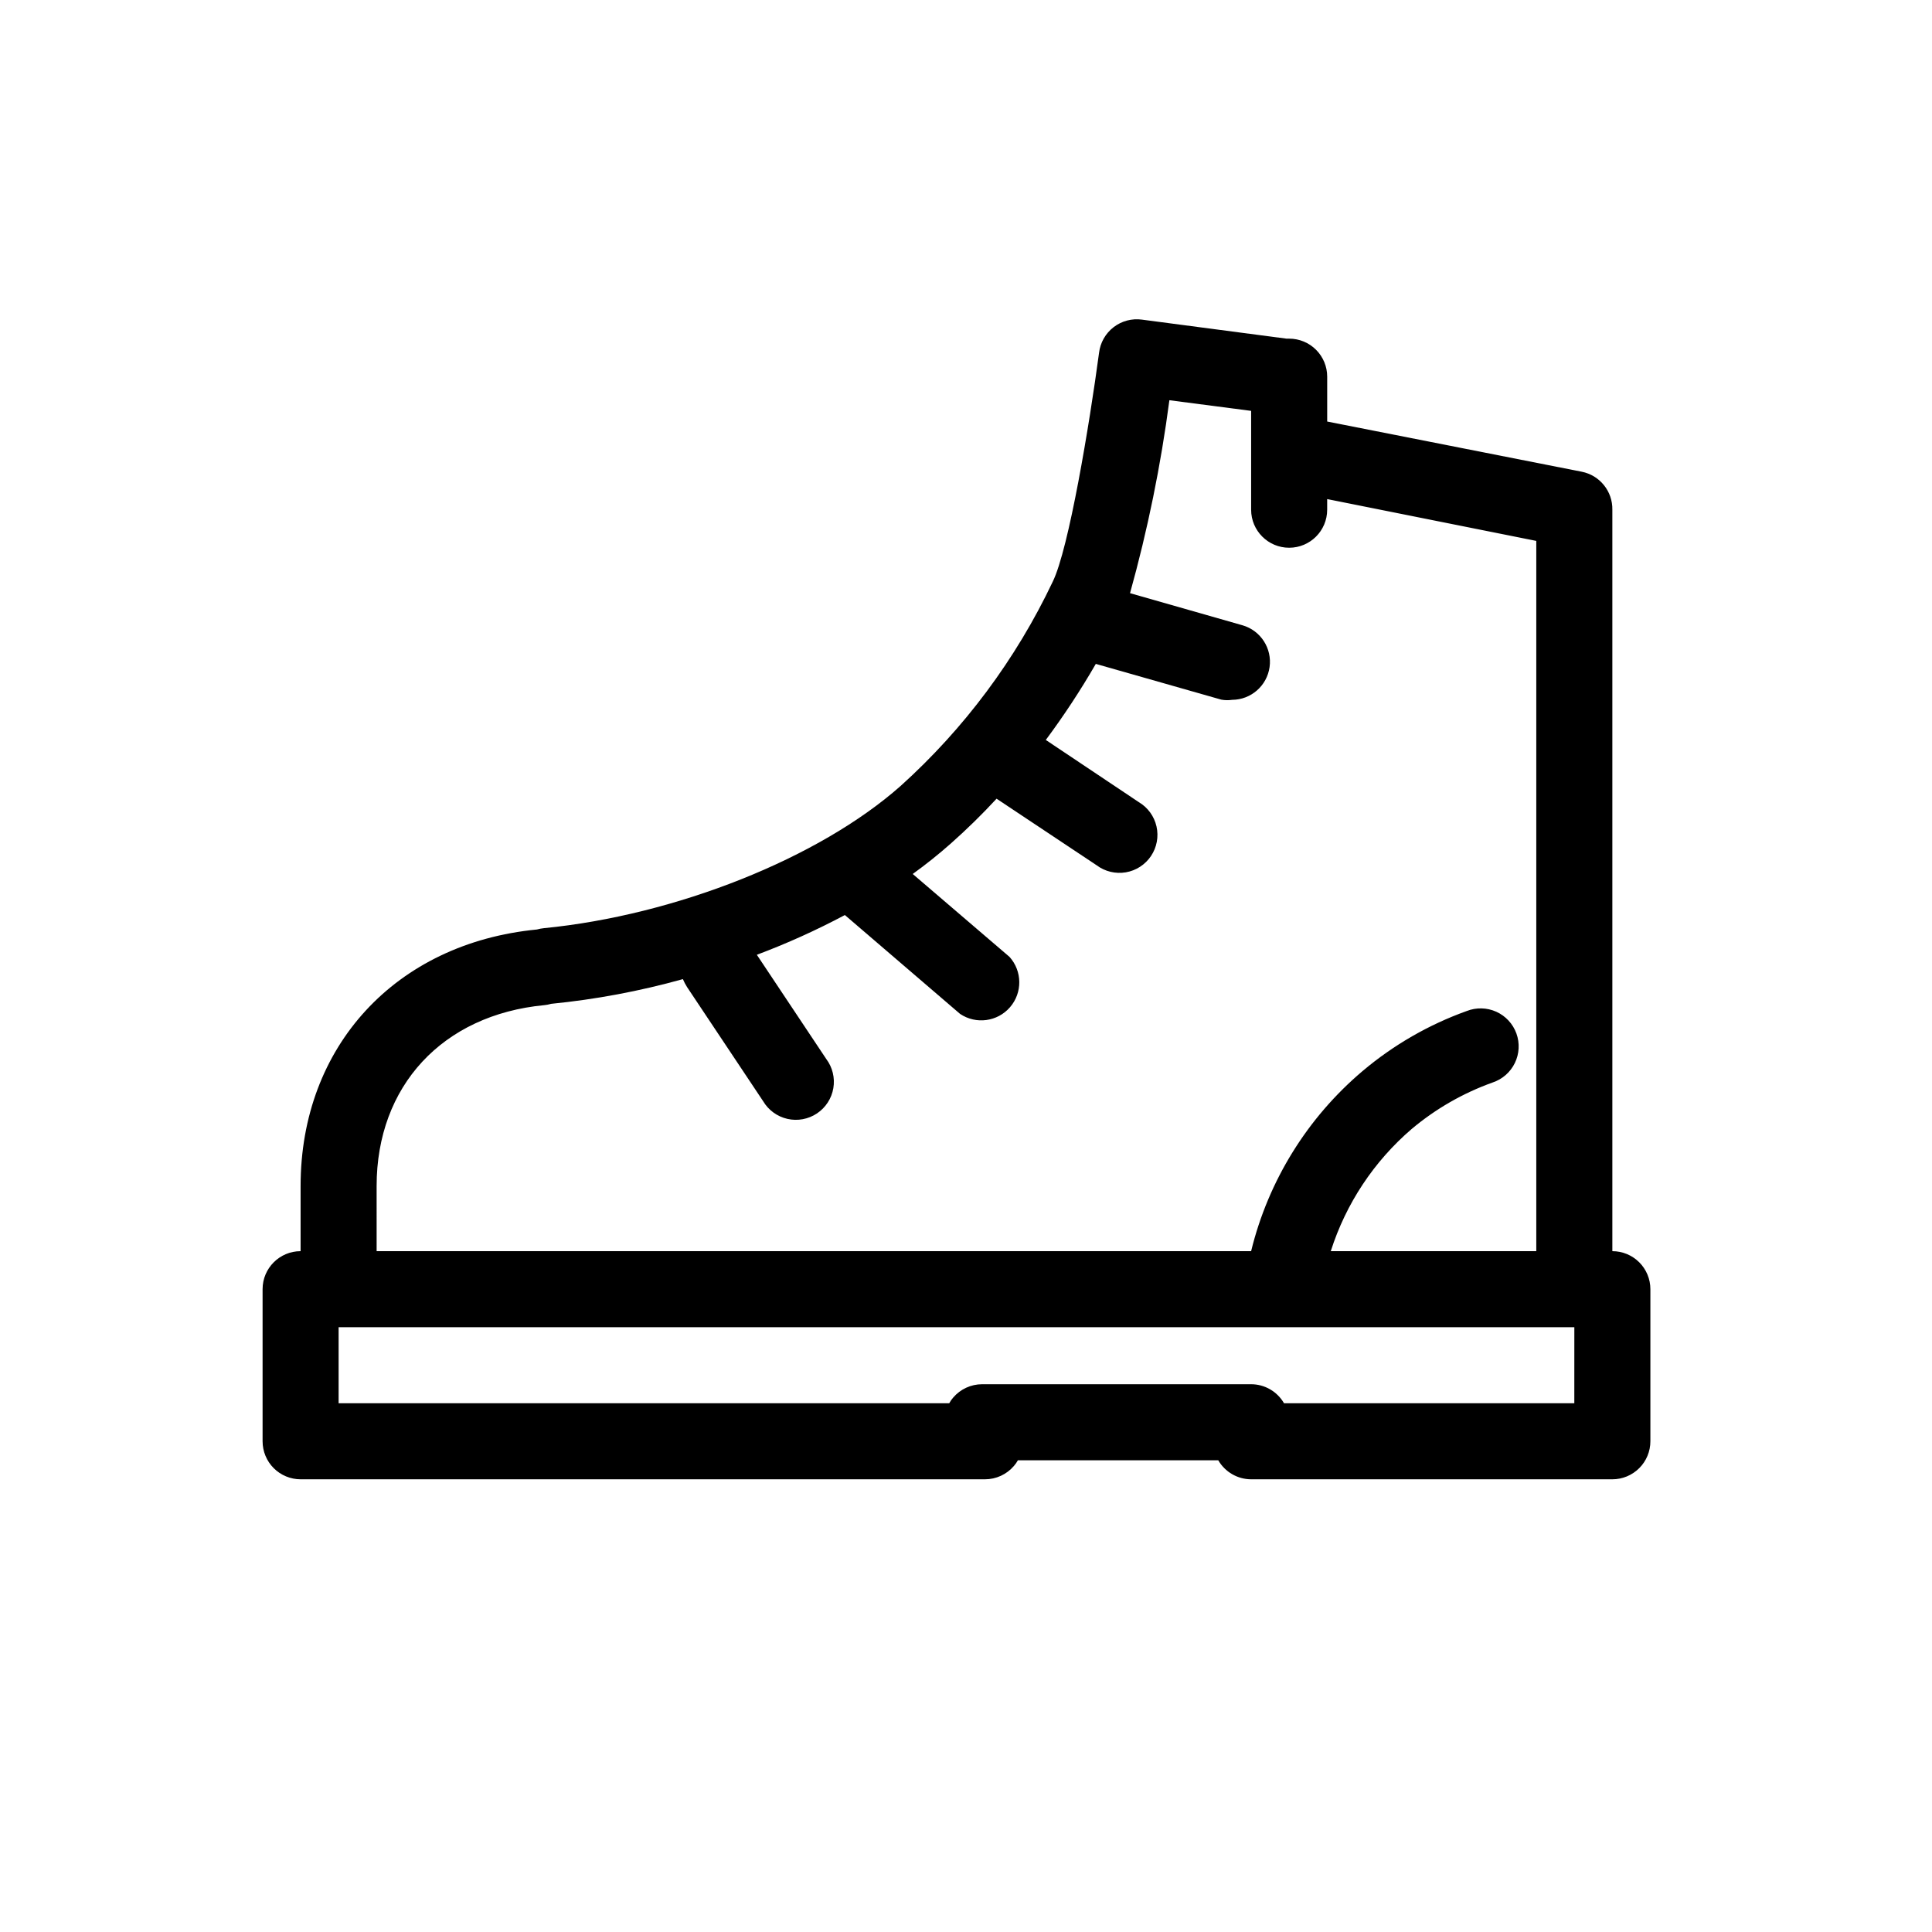 <?xml version="1.0" encoding="UTF-8"?>
<!-- The Best Svg Icon site in the world: iconSvg.co, Visit us! https://iconsvg.co -->
<svg fill="#000000" width="800px" height="800px" version="1.1" viewBox="144 144 512 512" xmlns="http://www.w3.org/2000/svg">
 <path d="m571.29 475.57v-196.48c0.094-4.883-3.324-9.129-8.109-10.078l-67.461-13.301v-11.891c0-2.672-1.062-5.234-2.953-7.125-1.887-1.887-4.449-2.949-7.125-2.949h-0.707l-38.289-5.039h0.004c-2.676-0.371-5.391 0.348-7.531 1.996-2.141 1.648-3.531 4.09-3.856 6.769-2.519 18.844-8.012 52.043-12.293 60.711-9.734 20.516-23.434 38.906-40.305 54.109-21.613 19.145-59.602 34.258-94.516 37.684-0.629 0.062-1.254 0.184-1.863 0.352-37.434 3.629-62.625 30.984-62.625 67.965v17.281c-5.562 0-10.074 4.512-10.074 10.074v40.305c0 2.676 1.062 5.238 2.949 7.125 1.891 1.891 4.453 2.953 7.125 2.953h181.37c2.945 0 5.746-1.289 7.66-3.527 0.406-0.461 0.762-0.969 1.059-1.512h53.102c1.797 3.113 5.117 5.035 8.715 5.039h95.723c2.672 0 5.234-1.062 7.125-2.953 1.891-1.887 2.953-4.449 2.953-7.125v-40.305c0-2.672-1.062-5.234-2.953-7.125-1.891-1.887-4.453-2.949-7.125-2.949zm-327.48-17.281c0-26.449 17.434-45.344 44.438-47.914v0.004c0.613-0.062 1.223-0.18 1.812-0.355 11.805-1.168 23.488-3.359 34.914-6.547 0.309 0.734 0.68 1.441 1.109 2.113l20.152 30.23c1.41 2.383 3.738 4.082 6.438 4.695 2.699 0.617 5.535 0.09 7.836-1.449 2.305-1.539 3.871-3.957 4.336-6.688 0.461-2.731-0.219-5.531-1.883-7.742l-18.391-27.609c7.996-3 15.789-6.519 23.328-10.531l30.531 26.199c4.223 2.836 9.898 2.078 13.23-1.766 3.332-3.848 3.277-9.57-0.133-13.348l-25.645-21.965v-0.004c3.492-2.516 6.856-5.207 10.078-8.059 4.242-3.758 8.297-7.727 12.141-11.891l26.5 17.633c2.215 1.664 5.016 2.344 7.746 1.883 2.731-0.465 5.148-2.031 6.688-4.336 1.539-2.301 2.062-5.137 1.449-7.836-0.613-2.699-2.312-5.027-4.699-6.438l-24.637-16.473 0.004-0.004c4.797-6.457 9.223-13.184 13.25-20.152l33.25 9.473c0.949 0.176 1.918 0.191 2.871 0.051 5.004-0.023 9.234-3.719 9.93-8.676 0.695-4.957-2.352-9.672-7.156-11.074l-29.824-8.516-0.004 0.004c4.676-16.781 8.164-33.867 10.43-51.137l21.664 2.82v26.199c0 5.562 4.512 10.074 10.074 10.074 5.566 0 10.078-4.512 10.078-10.074v-2.82l55.418 11.082v188.22h-54.461c4.004-12.582 11.438-23.801 21.461-32.395 6.356-5.336 13.605-9.496 21.414-12.293 2.582-0.855 4.715-2.715 5.902-5.164 1.191-2.449 1.34-5.273 0.414-7.832-0.926-2.559-2.848-4.637-5.328-5.758-2.481-1.117-5.309-1.188-7.84-0.191-10.059 3.609-19.391 8.984-27.559 15.871-14.664 12.391-25.02 29.113-29.574 47.762h-231.75zm317.4 57.586h-76.934c-1.797-3.113-5.117-5.035-8.715-5.039h-71.289c-2.945 0-5.742 1.289-7.66 3.527-0.406 0.461-0.762 0.969-1.055 1.512h-161.82v-20.152h327.48z"/>
</svg>